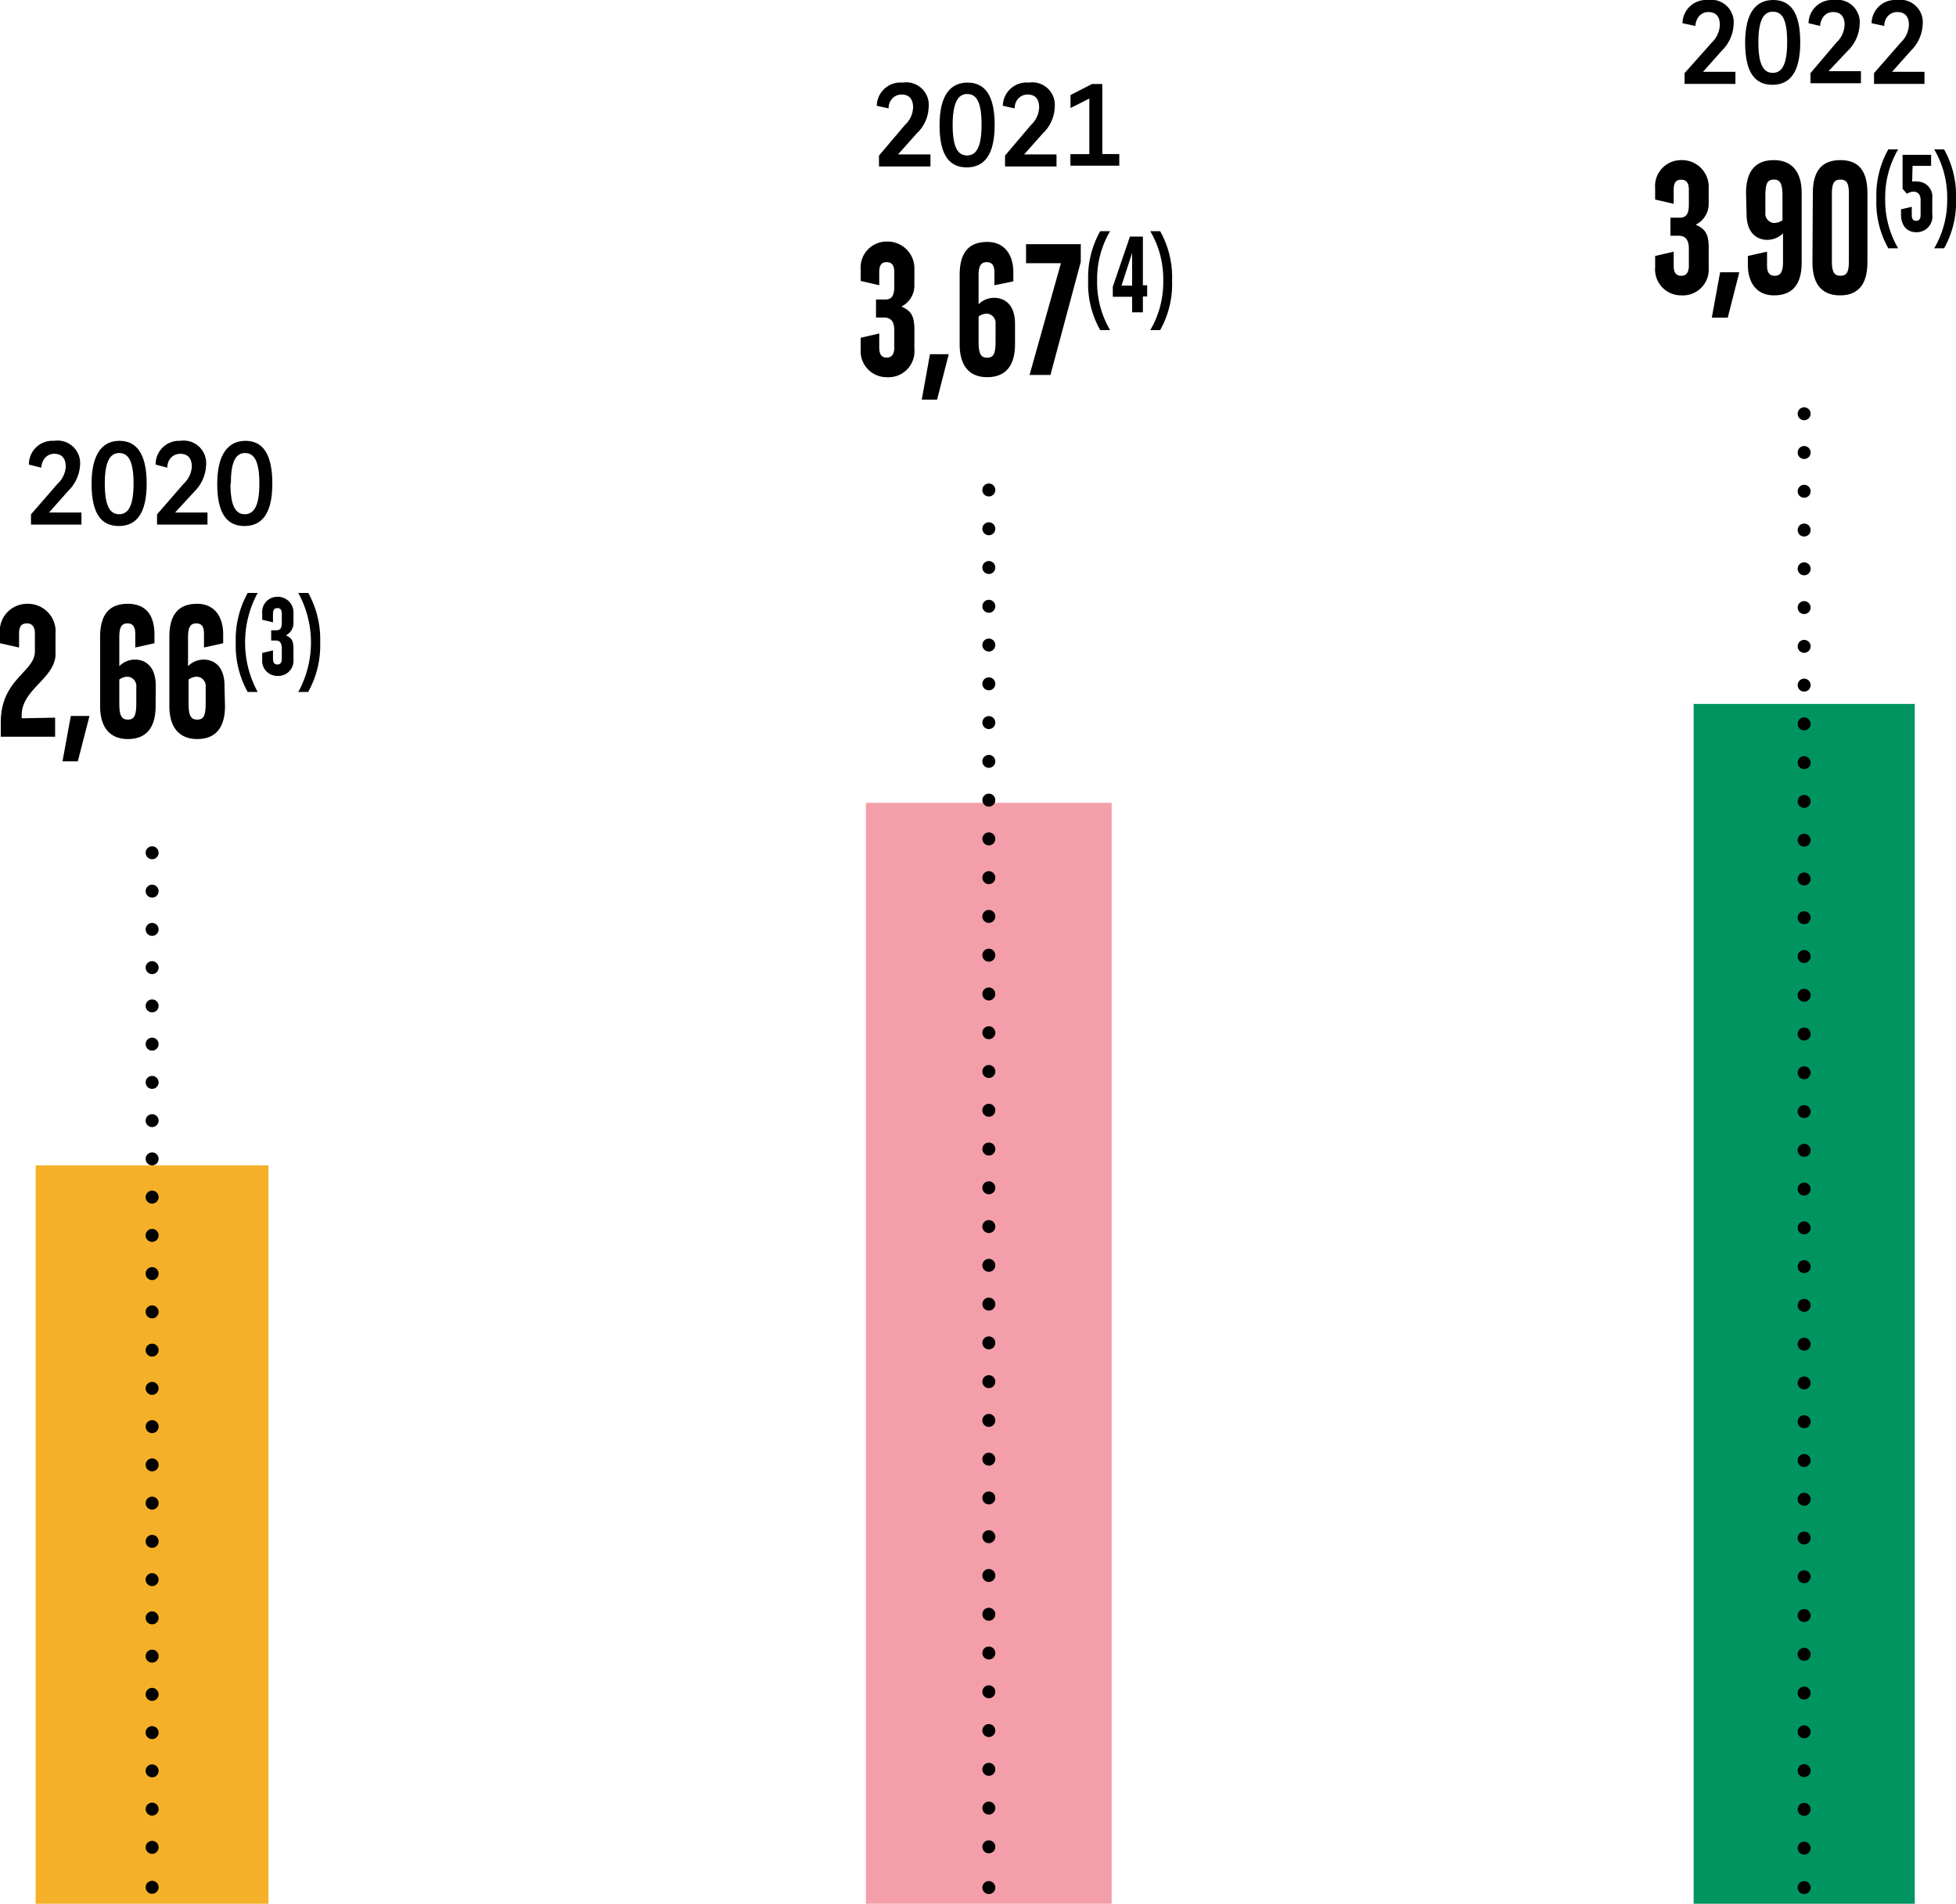 <?xml version="1.0" encoding="utf-8"?>
<svg xmlns="http://www.w3.org/2000/svg" viewBox="0 0 150.83 146.83">
  <defs>
    <style>.cls-1{fill:#f39ea8;}.cls-2{fill:#009460;}.cls-3{fill:#f4b028;}.cls-4,.cls-5,.cls-6,.cls-7{fill:none;stroke:#000;stroke-linecap:round;stroke-linejoin:round;}.cls-4{stroke-dasharray:0 2.99;}.cls-6{stroke-dasharray:0 2.95;}.cls-7{stroke-dasharray:0 2.99;}</style>
  </defs>
  <title>Asset 4</title>
  <g id="Layer_2" data-name="Layer 2">
    <g id="Layer_1-2" data-name="Layer 1">
      <rect class="cls-1" x="66.77" y="61.92" width="18.95" height="84.91"/>
      <rect class="cls-2" x="130.6" y="54.29" width="17.05" height="92.54"/>
      <rect class="cls-3" x="2.75" y="89.88" width="17.95" height="56.95"/>
      <line class="cls-4" x1="76.25" y1="40.78" x2="76.25" y2="144.08"/>
      <path class="cls-5" d="M76.25,145.58h0m0-107.79h0"/>
      <line class="cls-6" x1="11.73" y1="68.73" x2="11.73" y2="144.08"/>
      <path class="cls-5" d="M11.73,145.56h0m0-79.79h0"/>
      <line class="cls-7" x1="139.12" y1="34.9" x2="139.12" y2="144.09"/>
      <path class="cls-5" d="M139.12,145.58h0m0-113.67h0"/>
      <path d="M70.51,26.93a2,2,0,0,1-2.14,2.16,2,2,0,0,1-2-2.16v-.88l1.43-.33V26.8c0,.5.16.78.57.78s.59-.29.59-.78V25.49c0-.71-.27-1-.8-1h-.61V23.1h.7c.44,0,.71-.19.71-1V21c0-.49-.15-.78-.59-.78s-.57.28-.57.78V22l-1.43-.33v-.88a2,2,0,0,1,2-2.16,2.07,2.07,0,0,1,2.14,2.16V22a1.8,1.8,0,0,1-1,1.64v0c.64.3,1,.59,1,1.76Z"/>
      <path d="M73.16,27.32l-.9,3.5H71.08l.63-3.5Z"/>
      <path d="M78.27,26.54c0,1.91-.94,2.55-2.15,2.55S74,28.4,74,26.54V21.21c0-1.92.87-2.55,2.14-2.55s2,.92,2,2.36v.68L76.68,22V21c0-.5-.17-.78-.59-.78s-.63.25-.63,1v2.25a1.68,1.68,0,0,1,1.2-.5c.79,0,1.61.5,1.61,2Zm-2.81-.22c0,.94.16,1.27.66,1.27s.65-.33.65-1.28V25a.72.72,0,0,0-.69-.81,1.14,1.14,0,0,0-.62.22Z"/>
      <path d="M83.34,18.83V20.2L81,28.92H79.39l2.42-8.62H79.12V18.83Z"/>
      <path d="M84.84,17.83h.76a7.3,7.3,0,0,0-1,3.81,7.31,7.31,0,0,0,1,3.82h-.76a7.21,7.21,0,0,1-.93-3.82A7.23,7.23,0,0,1,84.84,17.83Z"/>
      <path d="M85.81,22.11l1.32-3.86h1V22h.33v.86h-.33v1.23H87.3V22.89H85.81Zm.67-.08h.82V19.51Z"/>
      <path d="M89.46,25.46H88.7a7.31,7.31,0,0,0,1-3.82,7.3,7.3,0,0,0-1-3.81h.76a7.24,7.24,0,0,1,.92,3.81A7.23,7.23,0,0,1,89.46,25.46Z"/>
      <path d="M4.25,55.35v1.47H.06V55.71c0-3.35,2.63-3.87,2.63-5.47V48.86c0-.48-.18-.78-.62-.78s-.6.27-.6.78v1.08L0,49.61v-.68a2.1,2.1,0,0,1,2.1-2.36,2.13,2.13,0,0,1,2.18,2.32V50c0,.19,0,.39,0,.58-.16,1.81-2.61,2.62-2.61,4.59v.23Z"/>
      <path d="M6.9,55.22,6,58.72H4.82l.64-3.5Z"/>
      <path d="M12,54.45C12,56.36,11.07,57,9.86,57s-2.14-.7-2.14-2.55V49.12c0-1.92.88-2.55,2.14-2.55,1.42,0,2.05.92,2.05,2.36v.68l-1.48.33V48.86c0-.51-.18-.78-.6-.78s-.63.24-.63,1.05v2.25a1.7,1.7,0,0,1,1.2-.51c.79,0,1.61.51,1.61,2ZM9.2,54.23c0,.94.16,1.27.66,1.27s.65-.33.65-1.28V53a.72.72,0,0,0-.69-.81,1.14,1.14,0,0,0-.62.22Z"/>
      <path d="M17.35,54.45c0,1.91-.93,2.55-2.14,2.55s-2.15-.7-2.15-2.55V49.12c0-1.92.88-2.55,2.15-2.55s2,.92,2,2.36v.68l-1.48.33V48.86c0-.51-.17-.78-.59-.78s-.64.24-.64,1.05v2.25a1.7,1.7,0,0,1,1.2-.51c.79,0,1.61.51,1.61,2Zm-2.81-.22c0,.94.16,1.27.67,1.27s.65-.33.65-1.28V53a.72.72,0,0,0-.7-.81,1.19,1.19,0,0,0-.62.22Z"/>
      <path d="M19.1,45.73h.77a8,8,0,0,0,0,7.64H19.1a7.33,7.33,0,0,1-.92-3.82A7.38,7.38,0,0,1,19.1,45.73Z"/>
      <path d="M22.63,50.87a1.17,1.17,0,0,1-1.24,1.26,1.16,1.16,0,0,1-1.17-1.26v-.51l.83-.2v.63c0,.3.09.46.34.46s.34-.17.34-.46V50c0-.41-.16-.6-.47-.6h-.35v-.79h.4c.26,0,.42-.11.42-.57v-.68c0-.29-.09-.46-.34-.46s-.34.16-.34.46V48l-.83-.2v-.51a1.16,1.16,0,0,1,1.17-1.26,1.2,1.2,0,0,1,1.24,1.26V48a1.07,1.07,0,0,1-.58,1h0c.37.18.58.35.58,1Z"/>
      <path d="M23.76,53.37H23a7.94,7.94,0,0,0,0-7.64h.77a7.38,7.38,0,0,1,.92,3.82A7.33,7.33,0,0,1,23.76,53.37Z"/>
      <path d="M131.76,20.62a2,2,0,0,1-2.13,2.16,2,2,0,0,1-2-2.16v-.88l1.43-.33v1.08c0,.5.16.78.58.78s.59-.29.59-.78V19.18c0-.71-.28-1-.81-1h-.61V16.79h.7c.44,0,.72-.19.72-1V14.64c0-.49-.16-.78-.59-.78s-.58.27-.58.78v1.08l-1.43-.33v-.88a2,2,0,0,1,2-2.16,2.06,2.06,0,0,1,2.13,2.16v1.18a1.8,1.8,0,0,1-1,1.64v0c.64.3,1,.59,1,1.76Z"/>
      <path d="M134.12,21l-.89,3.5H132l.64-3.5Z"/>
      <path d="M134.64,14.9c0-1.92.93-2.55,2.14-2.55s2.15.69,2.15,2.55v5.33c0,1.91-.88,2.55-2.15,2.55s-2-.92-2-2.36v-.68l1.48-.33v1.08c0,.5.17.78.59.78s.64-.25.64-1.06V18a1.76,1.76,0,0,1-1.2.5c-.79,0-1.61-.5-1.61-2Zm2.81.21c0-.93-.16-1.26-.67-1.26s-.65.33-.65,1.28V16.4a.72.72,0,0,0,.7.8,1.28,1.28,0,0,0,.62-.21Z"/>
      <path d="M139.79,14.9c0-1.92.87-2.55,2.13-2.55S144,13,144,14.9v5.33c0,1.91-.9,2.55-2.11,2.55s-2.13-.64-2.13-2.55Zm2.78,0c0-.8-.19-1.05-.65-1.05s-.66.25-.66,1.05v5.3c0,.81.2,1.07.66,1.07s.65-.26.65-1.07Z"/>
      <path d="M145.61,11.52h.76a7.3,7.3,0,0,0-1,3.81,7.31,7.31,0,0,0,1,3.82h-.76a7.23,7.23,0,0,1-.92-3.82A7.24,7.24,0,0,1,145.61,11.52Z"/>
      <path d="M147.45,14a1.31,1.31,0,0,1,.37,0A1.17,1.17,0,0,1,149,15.33v1.2a1.21,1.21,0,0,1-1.24,1.38c-.73,0-1.17-.53-1.17-1.37v-.4l.83-.19v.63c0,.29.09.45.34.45s.34-.17.34-.45V15.42c0-.45-.25-.64-.55-.64a.94.94,0,0,0-.5.17l-.34-.39V11.94h2.2v.85h-1.43Z"/>
      <path d="M149.91,19.15h-.76a7.31,7.31,0,0,0,1-3.82,7.3,7.3,0,0,0-1-3.81h.76a7.24,7.24,0,0,1,.92,3.81A7.23,7.23,0,0,1,149.91,19.15Z"/>
      <path d="M129.74,1.79A1.82,1.82,0,0,1,131.68,0a1.74,1.74,0,0,1,2,1.91,3,3,0,0,1-.91,2l-1.45,1.63h2.5v.93H129.9V5.64L132,3.28a2,2,0,0,0,.62-1.35c0-.68-.32-1-.89-1s-.95.45-1,1.07Z"/>
      <path d="M138.82,3.26c0,2.38-.84,3.28-2.15,3.28s-2.1-.9-2.1-3.25S135.44,0,136.73,0,138.82.9,138.82,3.26Zm-3.23,0c0,1.73.4,2.36,1.11,2.36s1.11-.63,1.11-2.38S137.43.9,136.7.9,135.59,1.61,135.59,3.28Z"/>
      <path d="M139.46,1.79A1.82,1.82,0,0,1,141.4,0a1.74,1.74,0,0,1,2,1.91,3,3,0,0,1-.91,2L141,5.49h2.5v.93h-3.89V5.64l2-2.36a2,2,0,0,0,.63-1.35c0-.68-.32-1-.89-1s-.95.45-1,1.07Z"/>
      <path d="M144.32,1.79A1.82,1.82,0,0,1,146.26,0a1.74,1.74,0,0,1,2,1.91,3,3,0,0,1-.91,2l-1.45,1.63h2.5v.93h-3.89V5.64l2.06-2.36a2,2,0,0,0,.63-1.35c0-.68-.33-1-.9-1s-1,.45-1,1.07Z"/>
      <path d="M67.61,8.16a1.83,1.83,0,0,1,2-1.79,1.74,1.74,0,0,1,2,1.91,2.89,2.89,0,0,1-.91,2l-1.45,1.63h2.5v.93H67.78V12l2-2.36a1.94,1.94,0,0,0,.63-1.35c0-.68-.33-1-.89-1s-1,.45-1,1.07Z"/>
      <path d="M76.7,9.63c0,2.39-.85,3.28-2.16,3.28S72.45,12,72.45,9.66s.86-3.29,2.15-3.29S76.7,7.27,76.7,9.63Zm-3.24,0c0,1.73.4,2.36,1.11,2.36s1.12-.63,1.12-2.38-.39-2.36-1.12-2.36S73.46,8,73.46,9.65Z"/>
      <path d="M77.33,8.16a1.83,1.83,0,0,1,2-1.79,1.74,1.74,0,0,1,2,1.91,2.89,2.89,0,0,1-.91,2l-1.45,1.63h2.5v.93H77.5V12l2-2.36a1.94,1.94,0,0,0,.63-1.35c0-.68-.33-1-.89-1s-1,.45-1,1.07Z"/>
      <path d="M82.54,11.89H84V7.6l-1.45.73v-1l1.65-.85H85v5.4h1.31v.9H82.54Z"/>
      <path d="M2.23,35.83A1.81,1.81,0,0,1,4.17,34a1.74,1.74,0,0,1,2,1.91,3,3,0,0,1-.91,1.95L3.78,39.53h2.5v.93H2.39v-.79l2.05-2.36A1.94,1.94,0,0,0,5.07,36c0-.67-.32-1-.89-1s-.95.45-1,1.07Z"/>
      <path d="M11.31,37.3c0,2.38-.85,3.27-2.15,3.27s-2.1-.89-2.1-3.25S7.93,34,9.21,34,11.31,34.94,11.31,37.3Zm-3.23,0c0,1.73.4,2.36,1.11,2.36S10.3,39,10.3,37.3s-.38-2.36-1.11-2.36S8.08,35.65,8.08,37.31Z"/>
      <path d="M12,35.83A1.81,1.81,0,0,1,13.89,34a1.74,1.74,0,0,1,2,1.91A3,3,0,0,1,15,37.9L13.5,39.53H16v.93H12.11v-.79l2.05-2.36A1.94,1.94,0,0,0,14.79,36c0-.67-.32-1-.89-1s-1,.45-1,1.07Z"/>
      <path d="M21,37.3c0,2.38-.85,3.27-2.15,3.27s-2.1-.89-2.1-3.25S17.65,34,18.93,34,21,34.94,21,37.3Zm-3.23,0c0,1.73.4,2.36,1.11,2.36S20,39,20,37.3s-.38-2.36-1.11-2.36S17.8,35.65,17.8,37.31Z"/>
    </g>
  </g>
</svg>